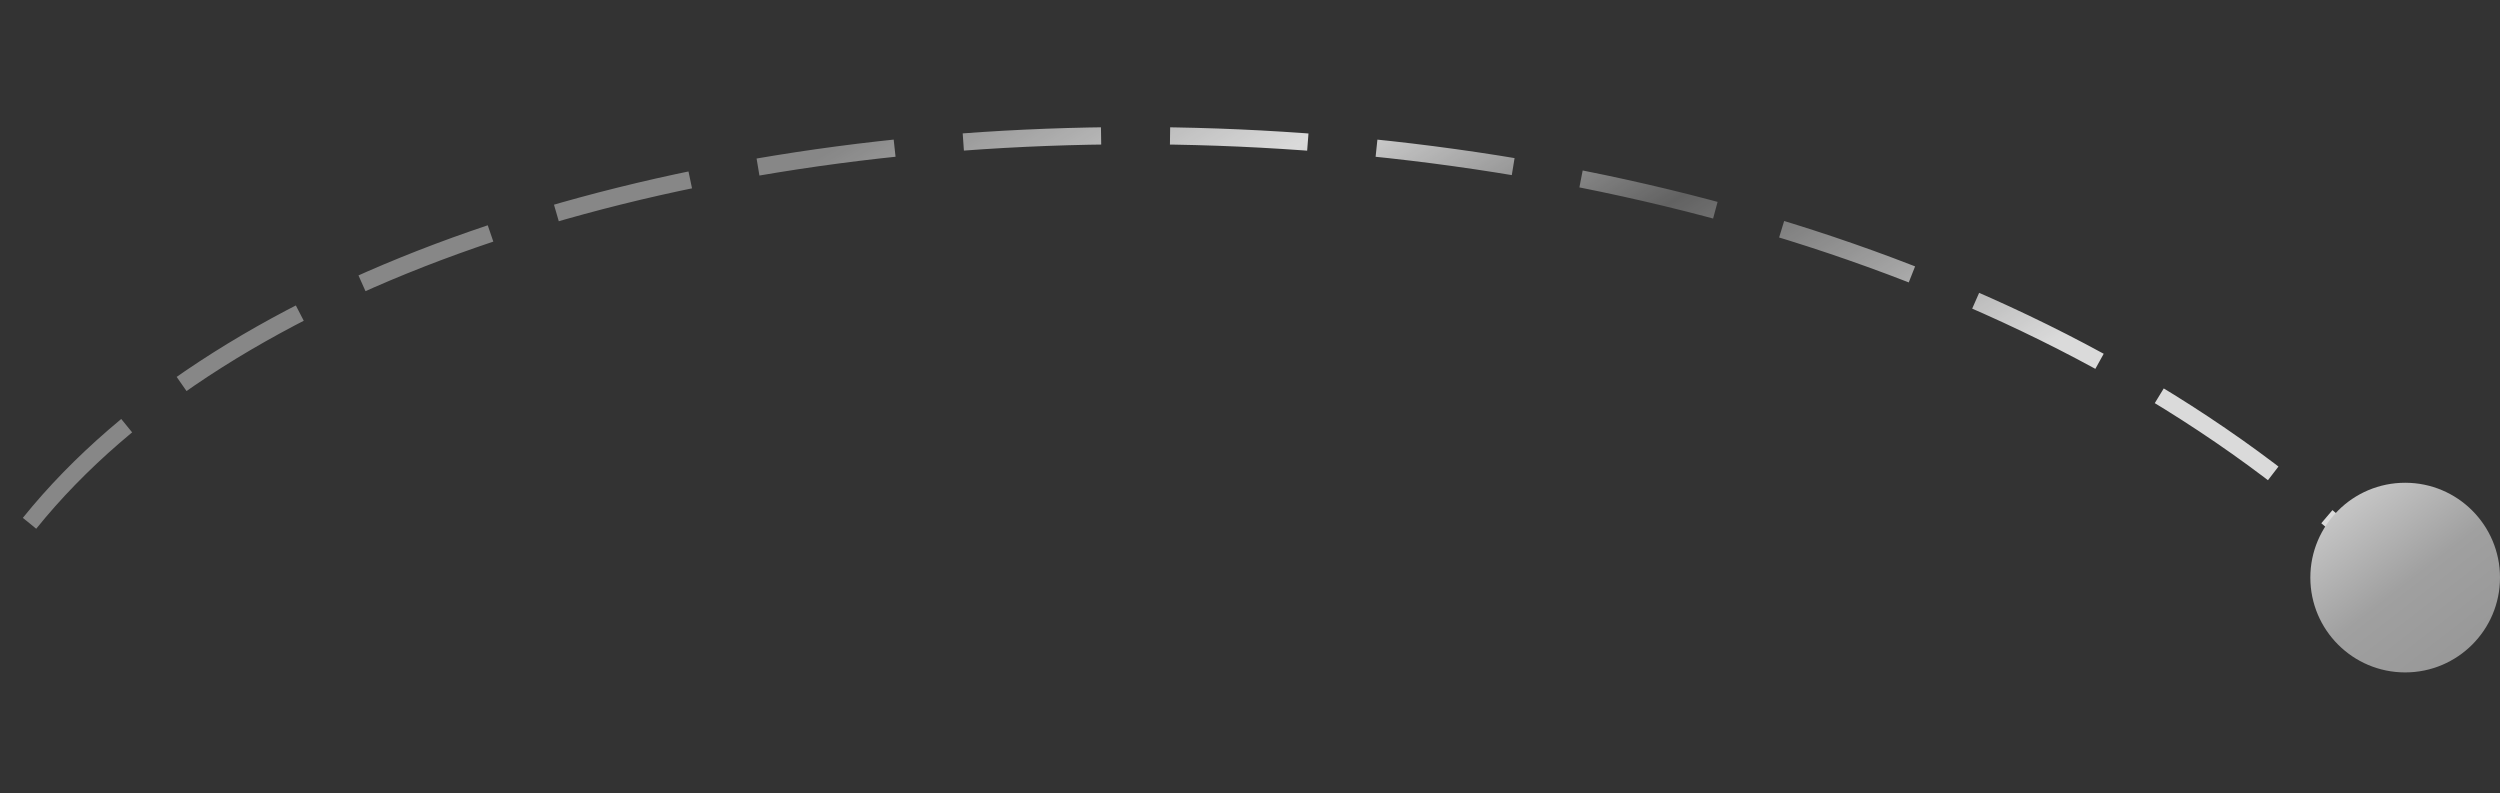 <?xml version="1.0" encoding="UTF-8"?> <svg xmlns="http://www.w3.org/2000/svg" width="145" height="46" viewBox="0 0 145 46" fill="none"><rect x="0" y="0" width="145" height="46" fill="#333333" stroke="none"/><path d="M1.714 30.35C24.584 1.949 100.901 -1.643 136.96 31.746" stroke="url(#paint0_linear_1912_723)" stroke-dasharray="8 4"></path><circle cx="139.5" cy="33.5" r="5.5" fill="url(#paint1_linear_1912_723)"></circle><defs><linearGradient id="paint0_linear_1912_723" x1="119.538" y1="22.179" x2="94.119" y2="-19.415" gradientUnits="userSpaceOnUse"><stop offset="0.044" stop-color="white" stop-opacity="0.82"></stop><stop offset="0.425" stop-color="white" stop-opacity="0.23"></stop><stop offset="0.714" stop-color="white" stop-opacity="0.82"></stop><stop offset="1" stop-color="white" stop-opacity="0.41"></stop></linearGradient><linearGradient id="paint1_linear_1912_723" x1="136" y1="29" x2="143" y2="38" gradientUnits="userSpaceOnUse"><stop stop-color="#C7C7C7"></stop><stop offset="0.529" stop-color="#A0A0A0"></stop><stop offset="1" stop-color="#989898"></stop></linearGradient></defs></svg> 